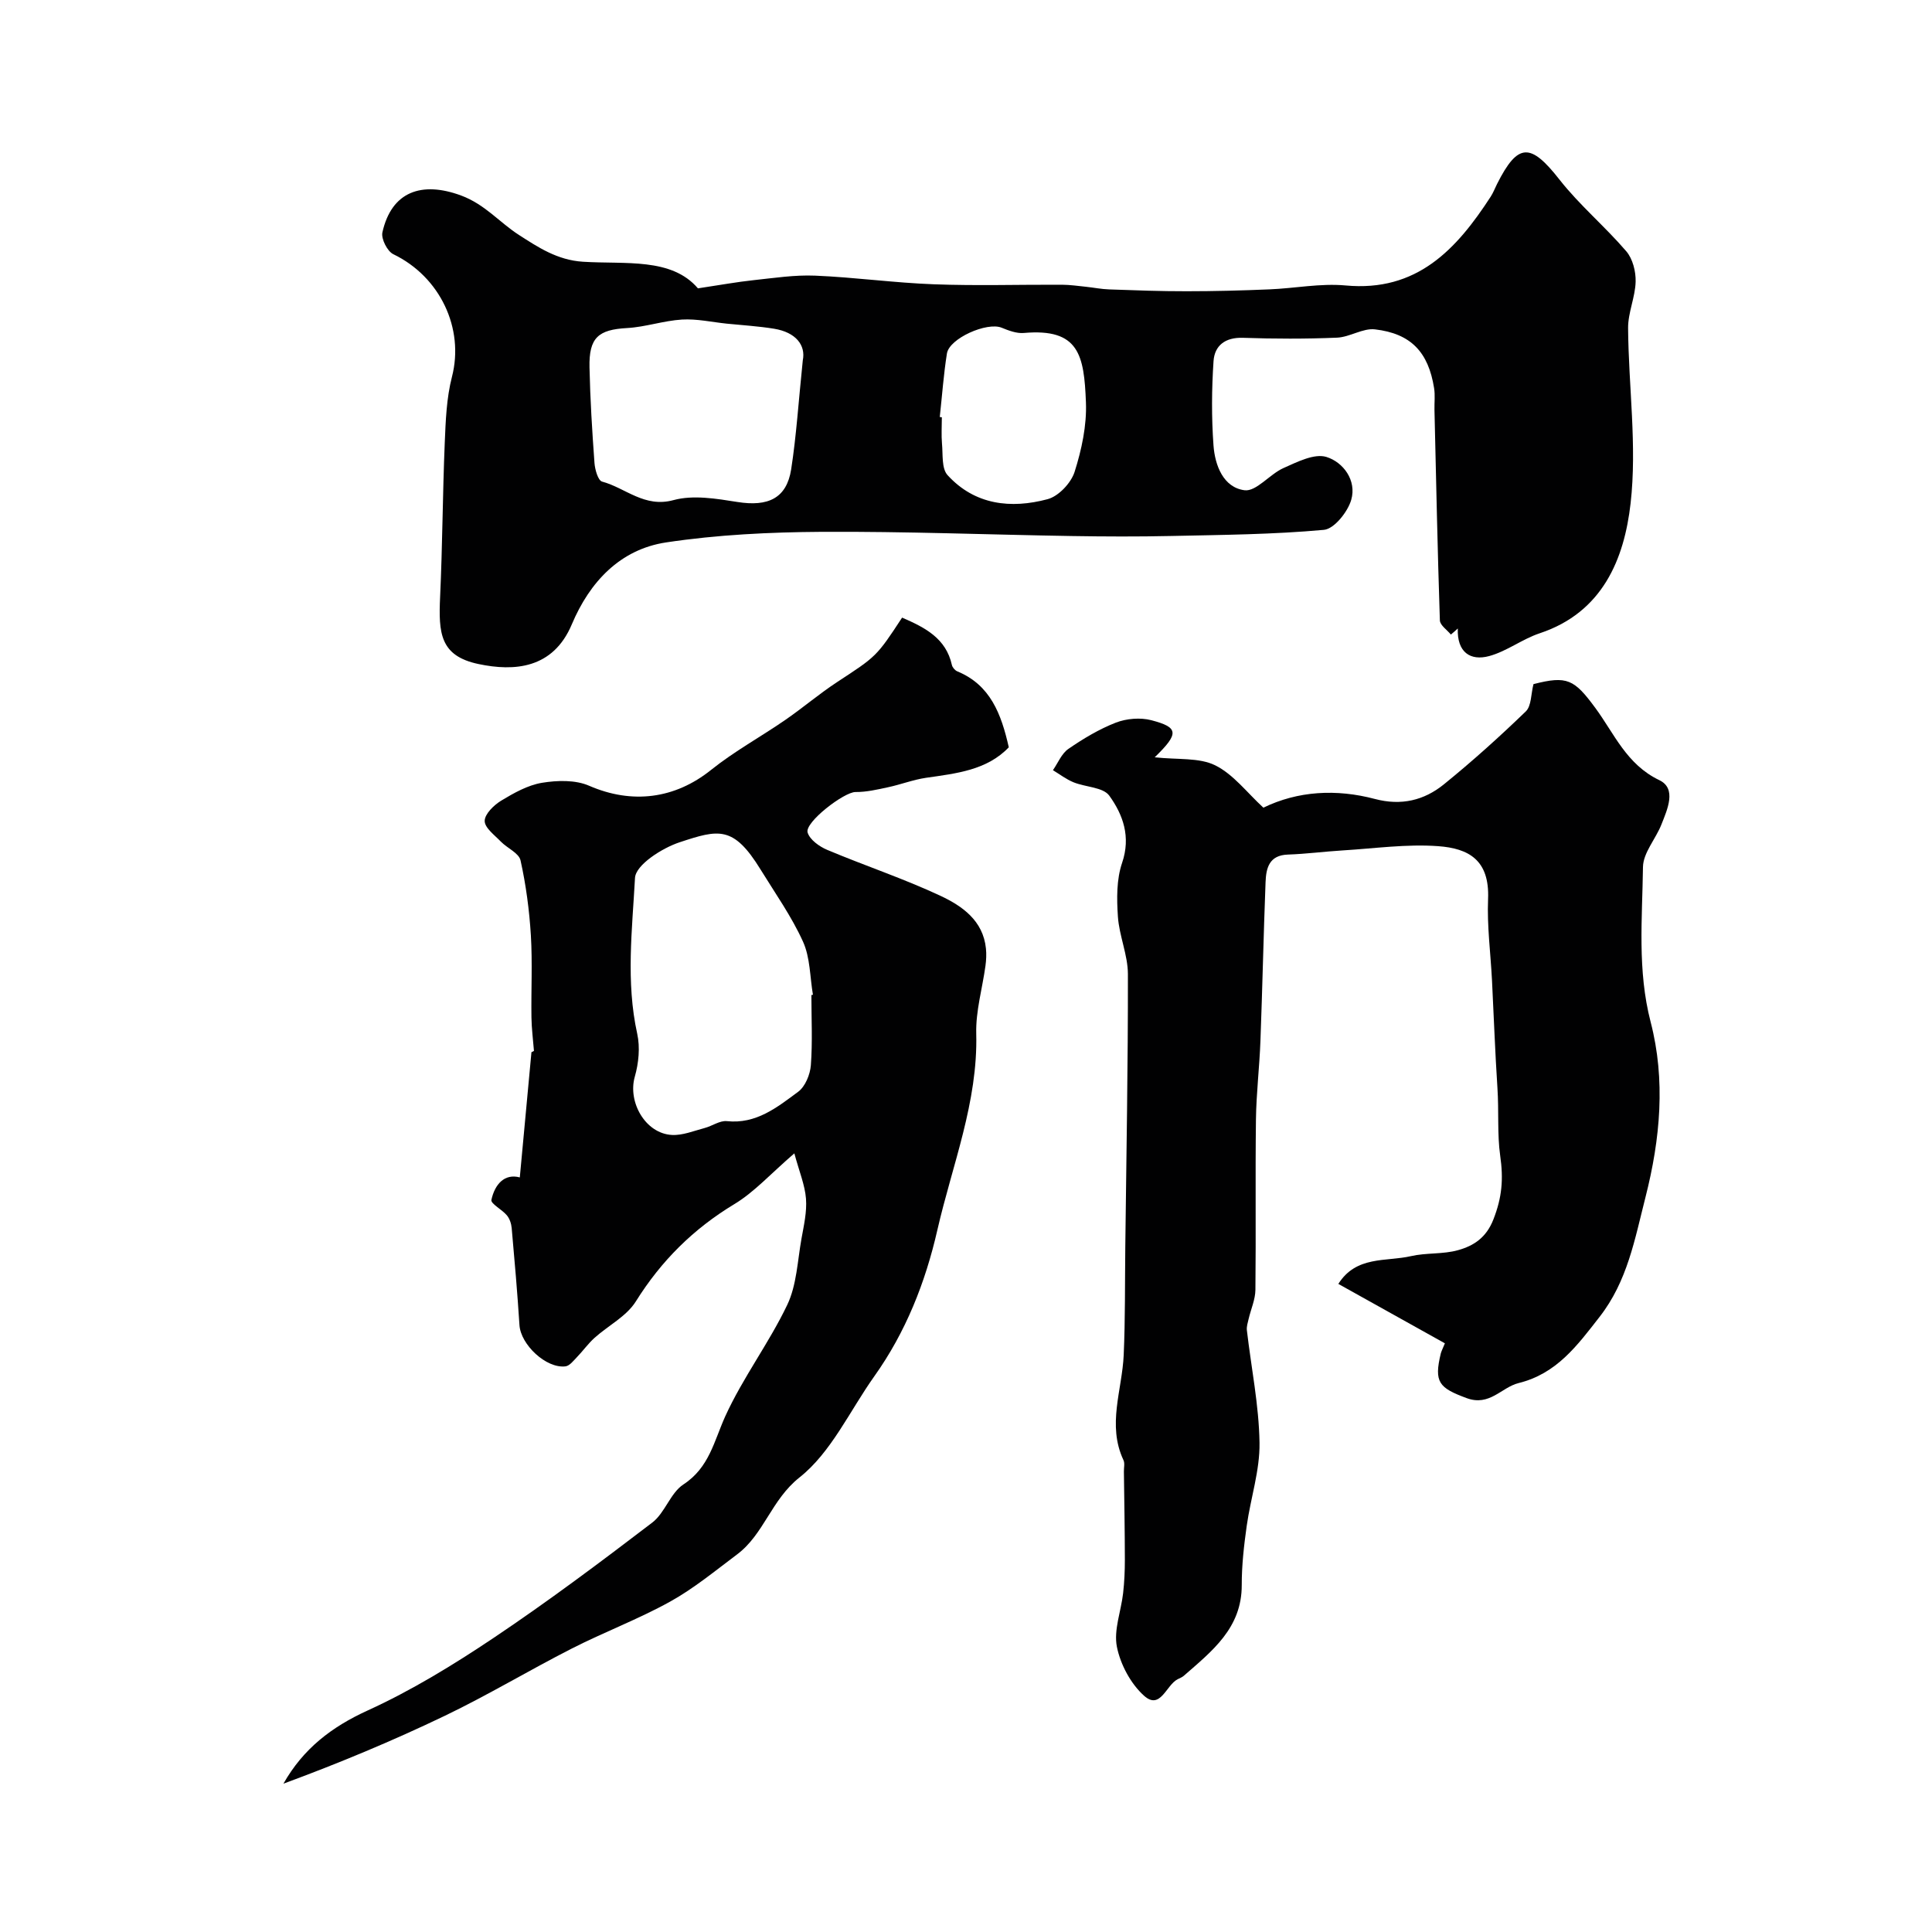 <svg enable-background="new 0 0 400 400" viewBox="0 0 400 400" xmlns="http://www.w3.org/2000/svg"><g fill="#010102"><path d="m300.39 131.38c-.79-.97-2.24-1.93-2.28-2.93-.48-14.54-.78-29.08-1.12-43.62-.03-1.5.16-3.03-.08-4.49-1.18-7.42-4.77-11.28-12.24-12.15-2.51-.29-5.21 1.61-7.86 1.72-6.49.27-13 .25-19.49.03-3.65-.12-5.85 1.6-6.07 4.82-.39 5.79-.43 11.66-.01 17.45.3 4.14 2.04 8.72 6.43 9.29 2.43.31 5.19-3.31 8.05-4.59 2.82-1.25 6.36-3.07 8.88-2.31 3.5 1.07 6.32 4.86 5.16 8.88-.72 2.5-3.53 6.03-5.66 6.22-10.5.96-21.08 1.04-31.64 1.27-6.85.15-13.71.12-20.56.01-17.26-.28-34.53-.97-51.79-.87-10.74.07-21.58.59-32.19 2.19-9.56 1.44-15.85 8.22-19.53 16.96-3.89 9.24-11.95 9.78-19.33 8.22-7.97-1.68-8.28-6.41-7.94-13.89.49-10.63.52-21.27.96-31.9.19-4.58.36-9.27 1.49-13.66 2.59-10.01-2.43-20.72-12.14-25.4-1.24-.6-2.55-3.19-2.26-4.51 1.89-8.47 8.14-10.66 16.3-7.64 4.96 1.84 7.95 5.58 11.98 8.17 3.93 2.52 7.91 5.2 13.24 5.54 8.76.56 18.33-.91 23.81 5.51 4.73-.71 8.09-1.33 11.48-1.69 4.25-.45 8.55-1.12 12.79-.94 8.21.34 16.39 1.49 24.61 1.79 8.82.33 17.66.05 26.49.09 1.65.01 3.31.25 4.95.42 1.62.17 3.23.5 4.85.55 5.33.19 10.67.39 16.01.38 5.71 0 11.43-.15 17.13-.39 5.26-.21 10.58-1.29 15.76-.81 14.8 1.38 22.98-7.47 30.06-18.38.53-.82.88-1.75 1.32-2.63 4.32-8.58 6.94-8.54 12.92-.91 4.16 5.3 9.43 9.71 13.83 14.84 1.33 1.55 2 4.18 1.94 6.29-.08 3.22-1.59 6.43-1.56 9.63.09 12.1 1.87 24.34.52 36.25-1.31 11.55-5.79 22.59-18.81 26.92-3.62 1.2-6.82 3.73-10.46 4.72-3.92 1.06-6.69-.79-6.51-5.71-.46.44-.94.85-1.43 1.26zm-134.18-56.78c.64-3.12-1.44-5.81-5.95-6.54-3.23-.53-6.52-.72-9.78-1.05-3.09-.32-6.21-1.03-9.27-.85-3.82.23-7.58 1.55-11.4 1.76-5.92.33-7.9 1.97-7.76 8.15.14 6.6.55 13.2 1.03 19.78.1 1.37.74 3.64 1.58 3.86 4.87 1.31 8.74 5.48 14.79 3.83 4.08-1.11 8.87-.3 13.22.39 6.35 1.01 10.18-.75 11.13-6.74 1.08-6.96 1.52-14.02 2.41-22.59zm28.36 11.74c.14.02.28.03.43.05 0 1.83-.13 3.67.03 5.48.21 2.22-.11 5.12 1.15 6.5 5.64 6.19 13.12 7.01 20.71 4.98 2.27-.6 4.85-3.34 5.59-5.64 1.46-4.61 2.54-9.62 2.35-14.41-.38-9.76-1.41-15.38-12.86-14.36-1.49.13-3.14-.5-4.59-1.09-3.01-1.24-10.83 2.19-11.33 5.34-.69 4.34-1 8.76-1.48 13.15z"/><path d="m299.15 278.12c-7.45-4.15-14.68-8.19-22.06-12.3 3.7-5.88 9.88-4.57 15.03-5.75 3.17-.73 6.62-.36 9.73-1.23 3.25-.9 5.87-2.58 7.35-6.39 1.76-4.51 2.11-8.26 1.39-13.25-.61-4.26-.25-9.24-.56-13.91-.49-7.44-.75-14.9-1.13-22.36-.29-5.6-1.04-11.22-.81-16.79.34-8.12-4.05-10.49-10.33-10.95-6.54-.48-13.18.48-19.78.88-3.78.23-7.55.73-11.34.86-3.91.13-4.51 2.83-4.62 5.73-.42 10.94-.65 21.9-1.06 32.84-.2 5.44-.86 10.86-.93 16.3-.15 11.75.02 23.5-.11 35.24-.02 2.01-.93 4-1.4 6.01-.18.77-.45 1.59-.37 2.34.9 7.78 2.5 15.53 2.62 23.32.09 5.72-1.84 11.44-2.65 17.2-.57 4.06-1.04 8.18-1.03 12.27.02 8.93-6.19 13.69-12 18.78-.36.31-.84.49-1.27.71-2.38 1.2-3.57 6.45-6.95 3.42-2.76-2.47-4.9-6.48-5.63-10.14-.69-3.48.87-7.38 1.29-11.11.26-2.29.36-4.61.36-6.91-.01-6.09-.12-12.18-.2-18.28-.01-.79.22-1.7-.09-2.35-3.42-7.29-.27-14.51.05-21.76.33-7.47.24-14.96.33-22.44.22-18.81.57-37.62.54-56.43-.01-3.96-1.8-7.9-2.07-11.89-.25-3.7-.3-7.71.87-11.14 1.84-5.4.19-9.96-2.65-13.9-1.28-1.78-4.93-1.76-7.42-2.78-1.51-.62-2.84-1.65-4.25-2.5 1.04-1.5 1.79-3.44 3.2-4.41 3.08-2.12 6.36-4.09 9.83-5.44 2.2-.85 5.06-1.09 7.33-.5 5.65 1.48 5.83 2.71.71 7.68 4.79.53 9.19.02 12.52 1.66 3.78 1.87 6.6 5.67 9.98 8.77 7.13-3.47 15.1-3.92 23.1-1.8 5.44 1.44 10.17.29 14.26-3.02 5.88-4.77 11.53-9.85 16.97-15.11 1.18-1.14 1.06-3.61 1.59-5.65 6.97-1.79 8.43-1 12.79 4.91 3.94 5.34 6.48 11.73 13.26 14.97 3.65 1.74 1.67 6.06.44 9.18-1.18 3-3.78 5.86-3.82 8.81-.14 10.69-1.19 21.36 1.59 32.09 3.11 11.99 2.01 24.16-1.07 36.27-2.22 8.69-3.72 17.36-9.51 24.78-4.63 5.94-8.87 11.75-16.76 13.7-3.58.89-5.99 4.88-10.77 3.11-5.72-2.12-6.79-3.27-5.33-9.28.17-.57.46-1.12.84-2.06z"/><path d="m186.77 127.87c4.83 2.09 9.09 4.31 10.31 9.81.11.51.64 1.12 1.13 1.32 6.83 2.82 9.09 8.8 10.65 15.72-4.54 4.76-10.87 5.41-17.16 6.32-2.65.39-5.2 1.39-7.84 1.95-2.22.48-4.49 1.01-6.74.99-2.34-.02-10.58 6.28-9.91 8.4.47 1.49 2.43 2.89 4.04 3.57 7.79 3.28 15.85 5.95 23.49 9.53 4.47 2.1 8.81 5.12 9.39 10.91.12 1.18.06 2.39-.1 3.57-.64 4.68-2.03 9.36-1.91 14.02.37 14.22-4.97 27.21-8.05 40.68-2.49 10.89-6.54 21.14-13.07 30.31-5.05 7.1-8.9 15.71-15.45 20.9-5.86 4.63-7.38 11.78-12.94 15.95-4.54 3.4-8.96 7.06-13.89 9.79-6.57 3.64-13.67 6.3-20.37 9.72-8.81 4.49-17.31 9.61-26.22 13.89-10.89 5.23-22.05 9.87-33.45 14.07 4.13-7.28 9.99-11.75 17.41-15.14 9.1-4.15 17.76-9.45 26.09-15.03 11.25-7.54 22.11-15.67 32.87-23.89 2.63-2.01 3.74-6.12 6.44-7.89 5.36-3.5 6.33-8.95 8.67-14.12 3.63-7.98 9.05-15.14 12.83-23.06 1.96-4.11 2.12-9.1 2.95-13.72.49-2.73 1.14-5.55.93-8.27-.22-2.83-1.39-5.59-2.41-9.38-4.94 4.26-8.29 8.02-12.42 10.51-8.49 5.13-15.14 11.73-20.4 20.15-1.93 3.09-5.71 4.99-8.55 7.54-1.33 1.2-2.39 2.7-3.64 3.99-.72.74-1.52 1.81-2.38 1.91-4 .48-9.26-4.5-9.52-8.53-.43-6.71-1.01-13.41-1.61-20.1-.08-.91-.42-1.94-.99-2.63-.99-1.2-3.38-2.42-3.21-3.2.7-3.26 2.74-5.51 5.88-4.66.82-8.8 1.61-17.36 2.41-25.92.17-.09.35-.18.52-.27-.18-2.32-.49-4.63-.52-6.95-.08-5.66.22-11.34-.12-16.99-.32-5.2-1.01-10.43-2.14-15.51-.34-1.52-2.75-2.52-4.08-3.89-1.29-1.34-3.35-2.85-3.34-4.28s1.9-3.27 3.41-4.19c2.63-1.59 5.5-3.21 8.45-3.7 3.17-.52 6.92-.63 9.76.61 8.88 3.86 17.74 2.74 25.24-3.27 4.81-3.86 10.31-6.86 15.41-10.38 3.62-2.5 6.99-5.38 10.66-7.79 8.13-5.33 8.18-5.26 13.49-13.37zm-18.78 78.14c.11-.02.21-.04.32-.05-.63-3.69-.56-7.71-2.06-11.01-2.37-5.23-5.75-10-8.78-14.92-5.63-9.16-8.69-8.31-16.75-5.65-3.65 1.2-9.11 4.69-9.25 7.39-.58 10.69-1.91 21.52.46 32.26.62 2.81.3 6.08-.5 8.88-1.5 5.26 2.19 11.78 7.68 12.07 2.23.12 4.54-.85 6.79-1.44 1.55-.41 3.12-1.57 4.58-1.42 6.09.65 10.43-2.87 14.77-6.08 1.47-1.09 2.48-3.57 2.63-5.5.36-4.82.11-9.69.11-14.53z"/></g></svg>
